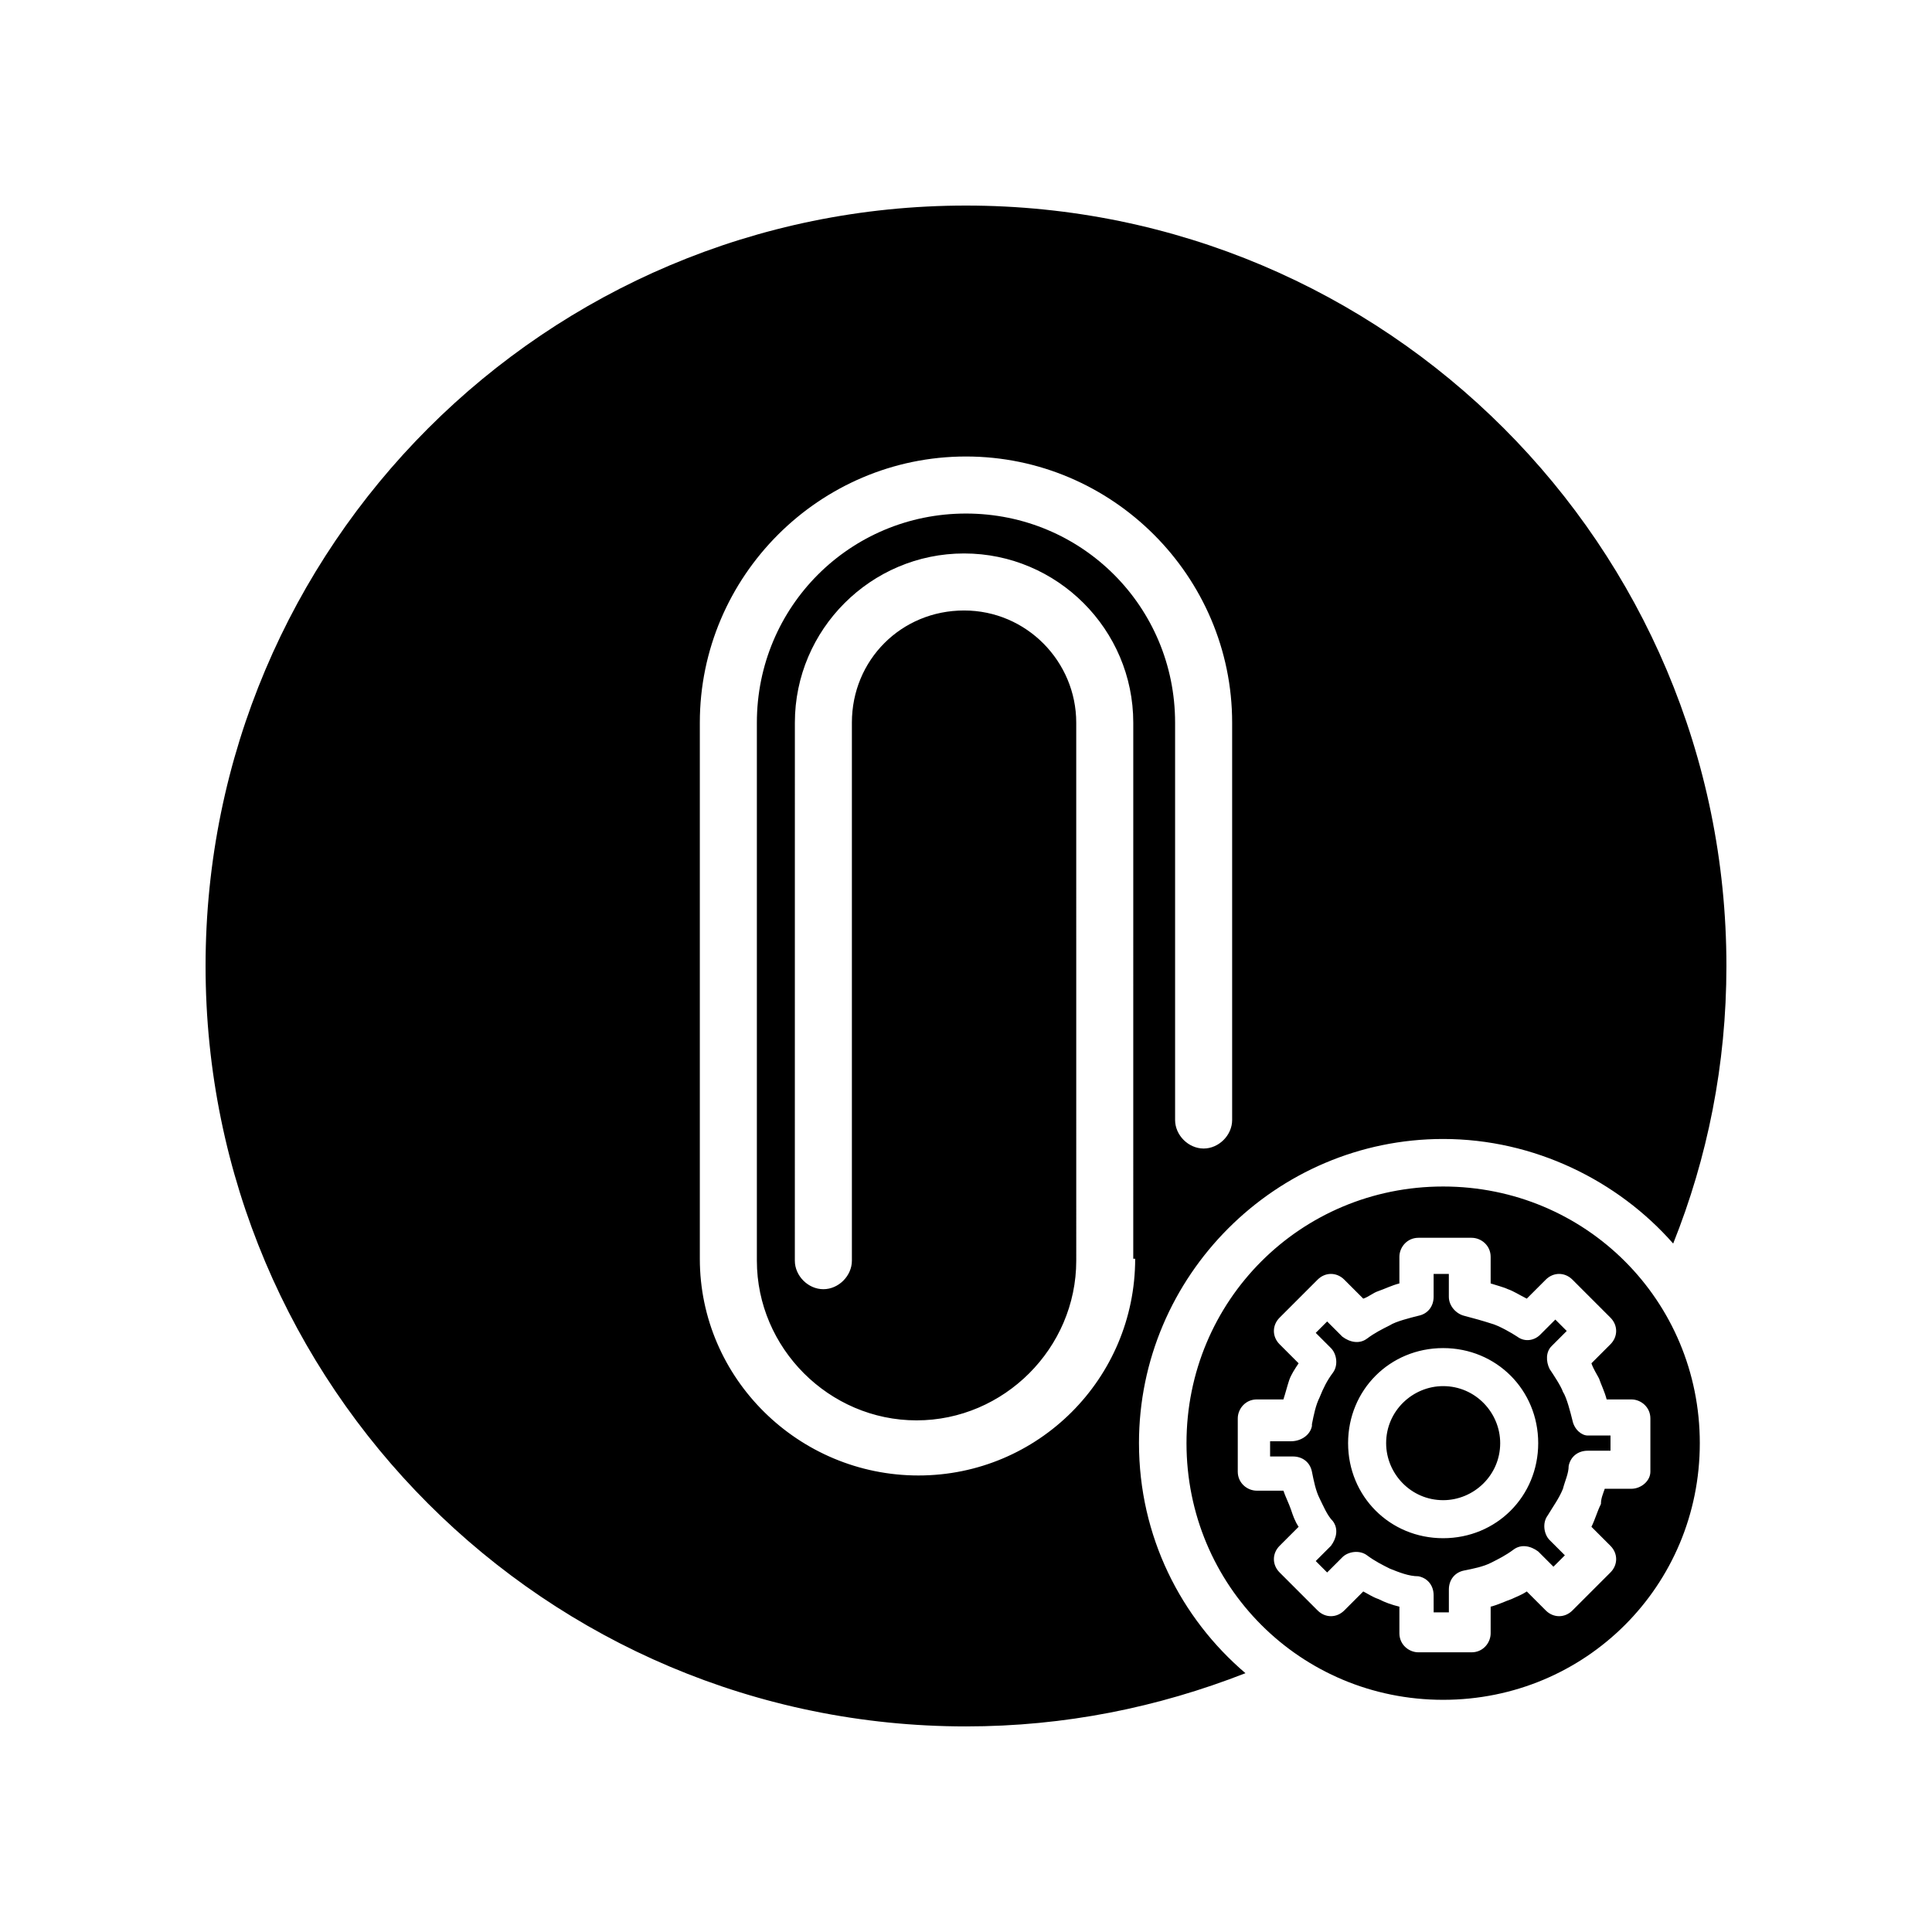 <?xml version="1.0" encoding="UTF-8"?>
<!-- Uploaded to: ICON Repo, www.iconrepo.com, Generator: ICON Repo Mixer Tools -->
<svg fill="#000000" width="800px" height="800px" version="1.1" viewBox="144 144 512 512" xmlns="http://www.w3.org/2000/svg">
 <path d="m445.84 526.45c0-44.336 36.273-80.609 80.609-80.609 24.184 0 46.352 11.082 60.961 27.711 9.07-22.672 14.109-47.359 14.109-73.555 0-111.34-90.184-201.52-201.52-201.52-111.34 0-201.52 90.18-201.52 201.52s90.184 201.52 201.52 201.52c26.199 0 50.883-5.039 74.059-14.105-17.129-14.613-28.215-36.277-28.215-60.965zm-1.008-48.867c0 31.738-25.695 57.434-57.434 57.434-31.738 0-57.938-25.695-57.938-57.434v-142.07c0-38.793 31.738-70.535 70.535-70.535 38.793 0 70.535 31.738 70.535 70.535v105.3c0 4.031-3.527 7.559-7.559 7.559-4.031-0.004-7.559-3.531-7.559-7.559v-105.3c0-30.73-24.688-55.418-55.418-55.418s-55.418 24.688-55.418 55.418v142.58c0 23.176 19.145 42.32 42.32 42.32 23.176 0 42.32-19.145 42.32-42.32l-0.004-142.58c0-16.121-13.098-29.727-29.727-29.727-16.625 0-29.727 13.098-29.727 29.727v142.58c0 4.031-3.527 7.559-7.559 7.559s-7.559-3.527-7.559-7.559l0.008-142.58c0-24.688 20.152-44.84 44.84-44.84s44.84 20.152 44.84 44.84l-0.004 142.07zm115.88 42.824c-0.504-2.016-1.512-6.047-2.519-7.559-0.504-1.512-2.519-4.535-3.527-6.047-1.008-2.016-1.008-4.535 0.504-6.047l4.031-4.031-3.023-3.023-4.031 4.031c-1.512 1.512-4.031 2.016-6.047 0.504-1.512-1.008-5.039-3.023-7.055-3.527-1.512-0.504-5.039-1.512-7.055-2.016-2.016-0.504-4.031-2.519-4.031-5.039v-6.047h-4.031v6.047c0 2.519-1.512 4.535-4.031 5.039-2.016 0.504-6.047 1.512-7.559 2.519-2.016 1.008-4.031 2.016-6.047 3.527-2.016 1.512-4.535 1.008-6.551-0.504l-4.031-4.031-3.023 3.023 4.031 4.031c1.512 1.512 2.016 4.535 0.504 6.551-1.512 2.016-2.519 4.031-3.527 6.551-1.008 2.016-1.512 4.535-2.016 7.055v0.504c-0.504 2.519-3.023 4.031-5.543 4.031h-5.543v4.031h6.047c2.519 0 4.535 1.512 5.039 4.031 0.504 2.519 1.008 5.039 2.016 7.055 1.008 2.016 2.016 4.535 3.527 6.047 1.512 2.016 1.008 4.535-0.504 6.551l-4.031 4.031 3.023 3.023 4.031-4.031c1.512-1.512 4.535-2.016 6.551-0.504s4.031 2.519 6.047 3.527c2.519 1.008 5.039 2.016 7.559 2.016 2.519 0.504 4.031 2.519 4.031 5.039l0.008 4.523h4.031v-6.047c0-2.519 1.512-4.535 4.031-5.039 2.519-0.504 5.039-1.008 7.055-2.016 2.016-1.008 4.031-2.016 6.047-3.527 2.016-1.512 4.535-1.008 6.551 0.504l4.031 4.031 3.023-3.023-4.031-4.031c-1.512-1.512-2.016-4.535-0.504-6.551 1.512-2.519 3.023-4.535 4.031-7.055 0.504-2.016 1.512-4.031 1.512-6.047 0.504-2.519 2.519-4.031 5.039-4.031h6.047v-4.031h-6.047c-1.52 0.012-3.535-1.5-4.039-4.019zm-34.262 31.234c-14.105 0-25.191-11.082-25.191-25.191 0-14.105 11.082-25.191 25.191-25.191 14.105 0 25.191 11.082 25.191 25.191s-11.082 25.191-25.191 25.191zm15.117-25.191c0 8.566-7.055 15.113-15.113 15.113-8.566 0-15.113-7.055-15.113-15.113 0-8.566 7.055-15.113 15.113-15.113 8.562 0 15.113 7.055 15.113 15.113zm-15.117-68.012c-37.785 0-68.016 30.23-68.016 68.016 0 37.785 30.23 68.016 68.016 68.016s68.016-30.23 68.016-68.016c0-37.789-30.227-68.016-68.016-68.016zm49.879 80.105h-7.055c-0.504 1.512-1.008 2.519-1.008 4.031-1.008 2.016-1.512 4.031-2.519 6.047l5.039 5.039c2.016 2.016 2.016 5.039 0 7.055l-10.078 10.078c-2.016 2.016-5.039 2.016-7.055 0l-5.039-5.039c-1.512 1.008-3.023 1.512-4.031 2.016-1.512 0.504-3.527 1.512-5.543 2.016v7.055c0 2.519-2.016 5.039-5.039 5.039h-14.105c-2.519 0-5.039-2.016-5.039-5.039v-7.055c-2.016-0.504-3.527-1.008-5.543-2.016-1.512-0.504-3.023-1.512-4.031-2.016l-5.039 5.039c-2.016 2.016-5.039 2.016-7.055 0l-10.078-10.078c-2.016-2.016-2.016-5.039 0-7.055l5.039-5.039c-1.008-1.512-1.512-3.023-2.016-4.535-0.504-1.512-1.512-3.527-2.016-5.039h-7.055c-2.519 0-5.039-2.016-5.039-5.039v-14.105c0-2.519 2.016-5.039 5.039-5.039h7.055c0.504-1.512 1.008-3.527 1.512-5.039 0.504-1.512 1.512-3.023 2.519-4.535l-5.039-5.039c-2.016-2.016-2.016-5.039 0-7.055l10.078-10.078c2.016-2.016 5.039-2.016 7.055 0l5.039 5.039c1.512-0.504 2.519-1.512 4.031-2.016 1.512-0.504 3.527-1.512 5.543-2.016v-7.055c0-2.519 2.016-5.039 5.039-5.039h14.105c2.519 0 5.039 2.016 5.039 5.039v7.055c1.512 0.504 3.527 1.008 4.535 1.512 1.512 0.504 3.023 1.512 5.039 2.519l5.039-5.039c2.016-2.016 5.039-2.016 7.055 0l10.078 10.078c2.016 2.016 2.016 5.039 0 7.055l-5.039 5.039c0.504 1.512 1.512 3.023 2.016 4.031 0.504 1.512 1.512 3.527 2.016 5.543h6.551c2.519 0 5.039 2.016 5.039 5.039v14.105c0 2.519-2.519 4.535-5.039 4.535z"/>
</svg>